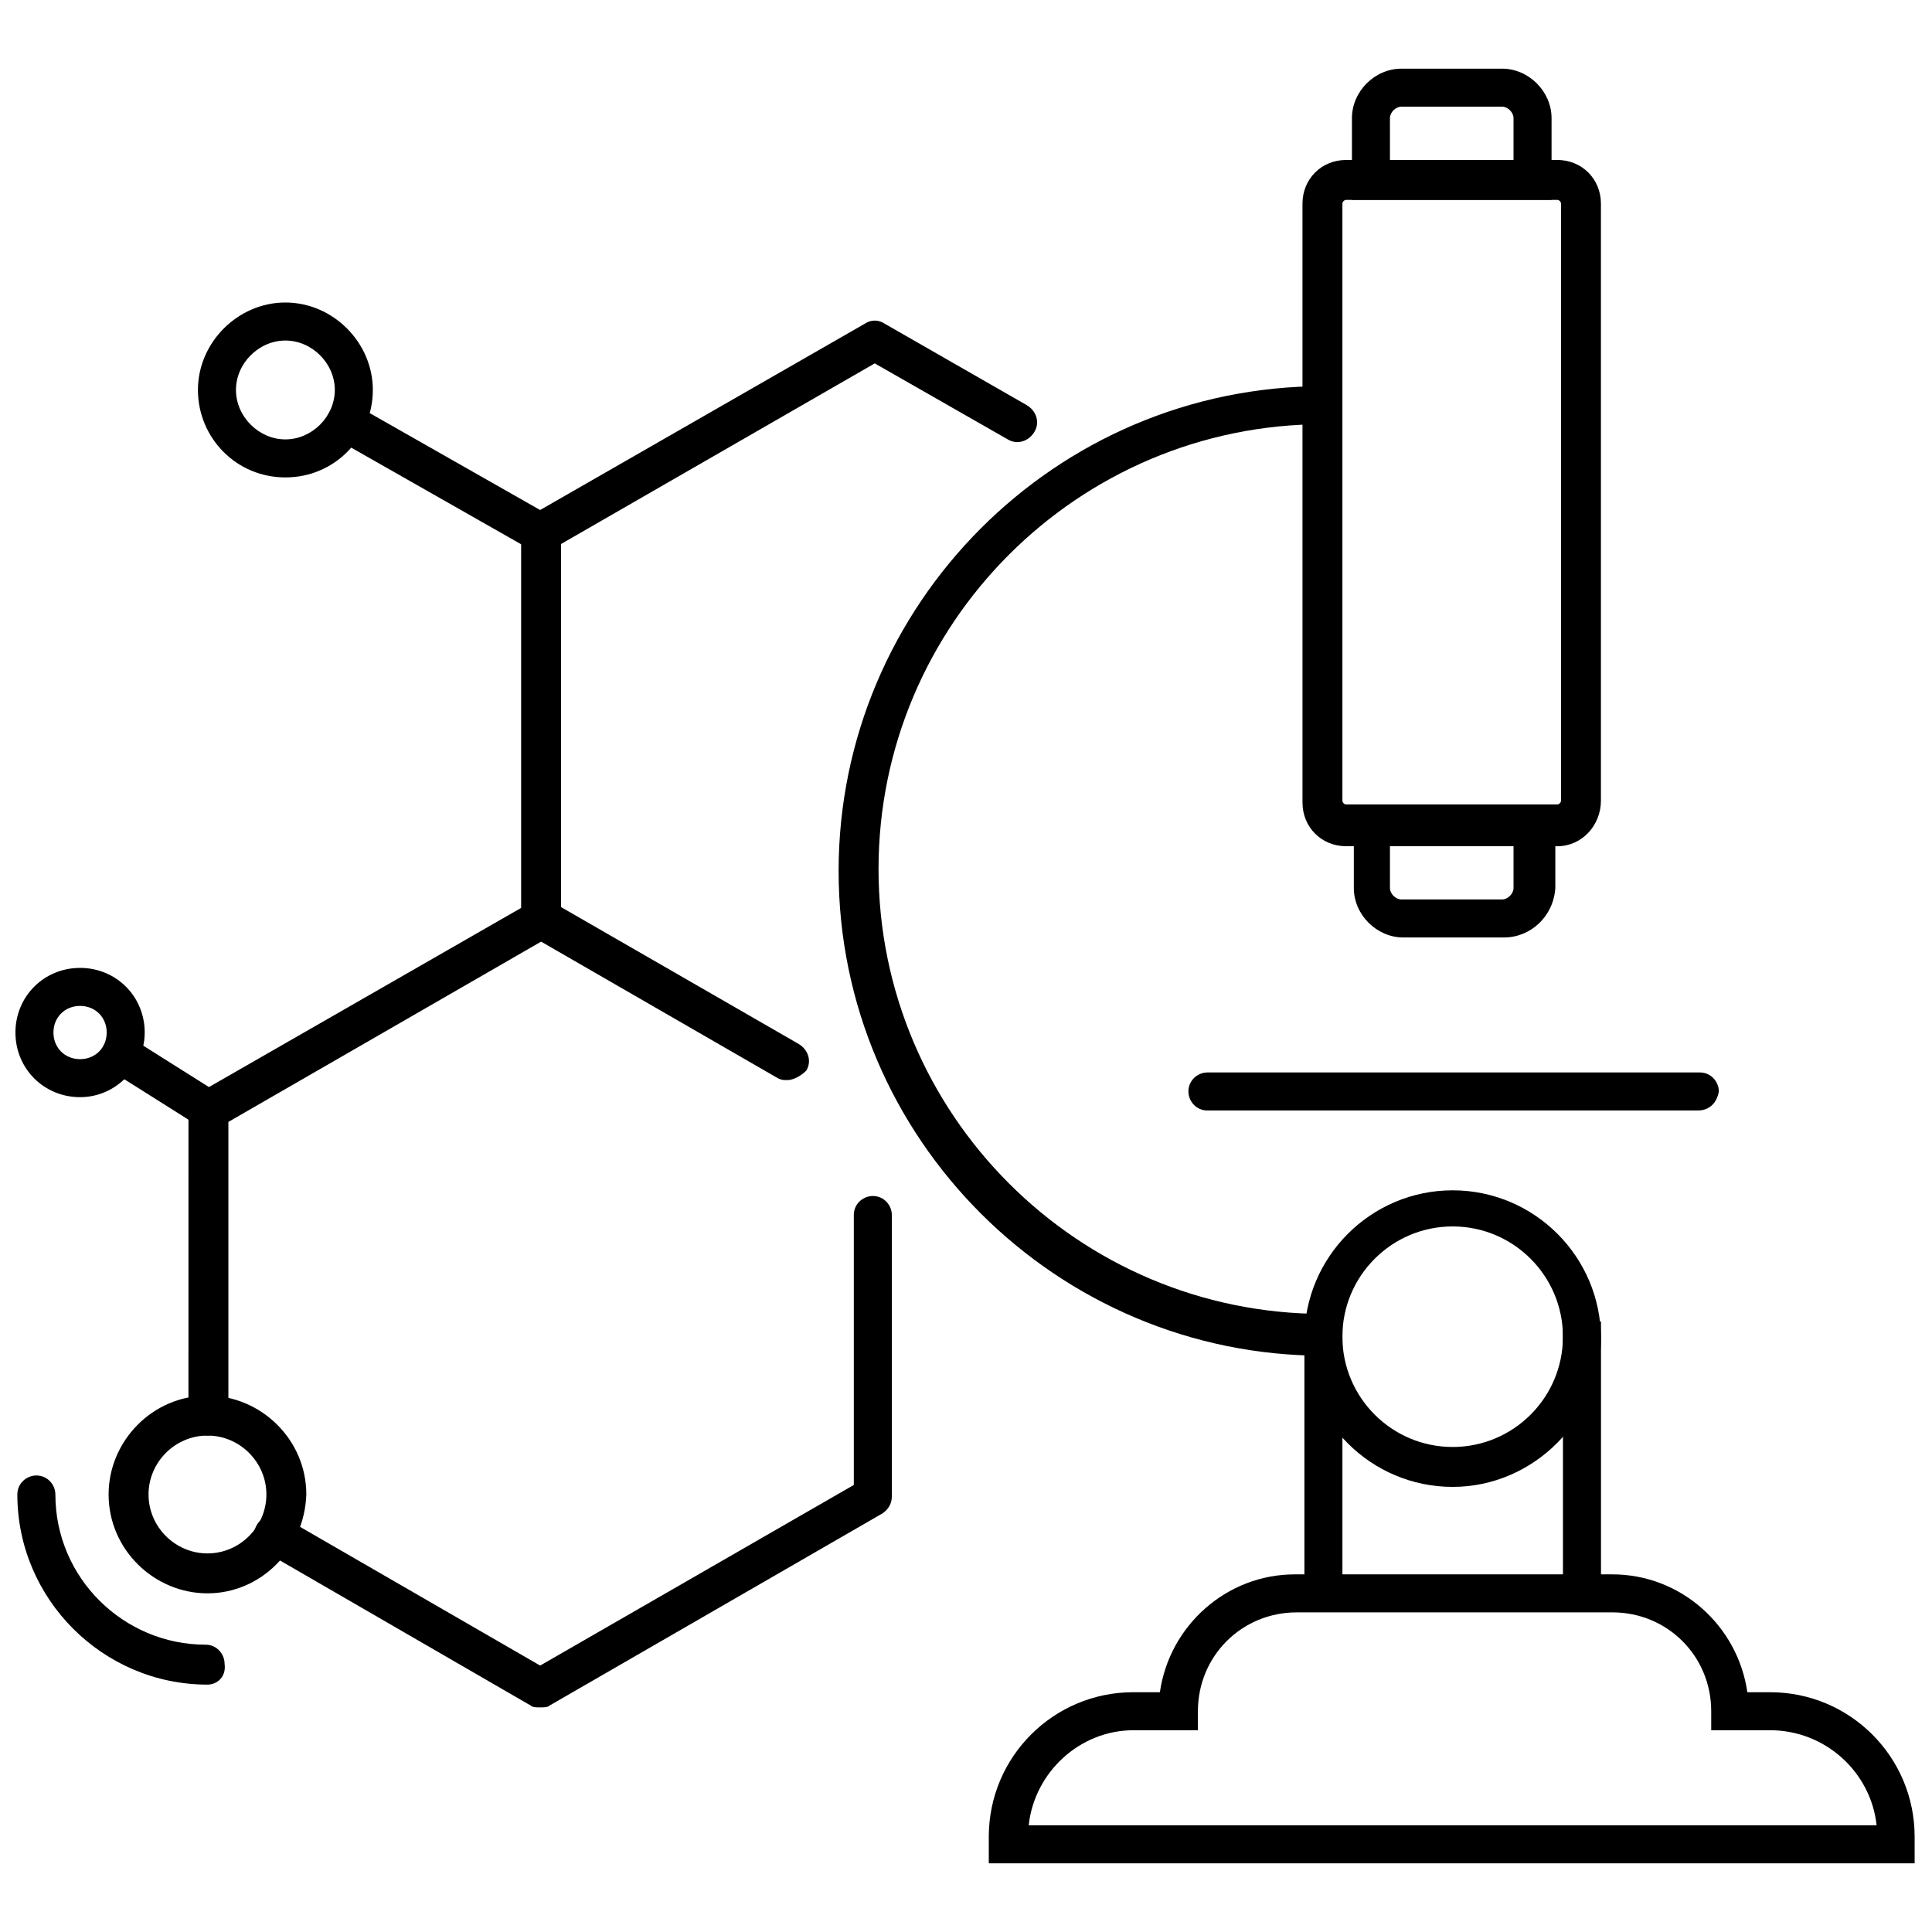 <?xml version="1.0" encoding="UTF-8"?>
<!-- Uploaded to: SVG Repo, www.svgrepo.com, Generator: SVG Repo Mixer Tools -->
<svg width="800px" height="800px" version="1.1" viewBox="144 144 512 512" xmlns="http://www.w3.org/2000/svg">
 <defs>
  <clipPath id="c">
   <path d="m148.09 535h55.906v56h-55.906z"/>
  </clipPath>
  <clipPath id="b">
   <path d="m148.09 400h34.906v35h-34.906z"/>
  </clipPath>
  <clipPath id="a">
   <path d="m406 561h245.9v77h-245.9z"/>
  </clipPath>
 </defs>
 <path d="m352.64 430.23c-1.008 0-1.512 0-2.519-0.504l-65.496-37.785c-1.512-1.008-2.519-2.519-2.519-4.535v-102.27c0-2.016 1.008-3.527 2.519-4.535l88.672-50.883c1.512-1.008 3.527-1.008 5.039 0l37.785 21.664c2.519 1.512 3.527 4.535 2.016 7.055-1.512 2.519-4.535 3.527-7.055 2.016l-35.266-20.152-83.129 47.863v96.227l62.977 36.273c2.519 1.512 3.527 4.535 2.016 7.055-1.512 1.508-3.527 2.516-5.039 2.516z"/>
 <path d="m287.14 596.48c-1.008 0-2.016 0-2.519-0.504l-70.535-40.809c-2.519-1.512-3.527-4.535-2.016-7.055 1.512-2.519 4.535-3.527 7.055-2.016l68.016 39.297 83.129-47.863v-71.539c0-3.023 2.519-5.039 5.039-5.039 3.023 0 5.039 2.519 5.039 5.039v74.562c0 2.016-1.008 3.527-2.519 4.535l-88.168 50.887c-0.504 0.504-1.512 0.504-2.519 0.504z"/>
 <path d="m198.98 524.44c-3.023 0-5.039-2.519-5.039-5.039l0.004-81.113c0-2.016 1.008-3.527 2.519-4.535l88.672-50.883c2.519-1.512 5.543-0.504 7.055 2.016s0.504 5.543-2.016 7.055l-85.648 49.375v78.09c-0.508 3.019-3.027 5.035-5.547 5.035z"/>
 <path d="m287.14 290.17c-1.008 0-1.512 0-2.519-0.504l-51.387-29.223c-2.519-1.512-3.527-4.535-2.016-7.055 1.512-2.519 4.535-3.527 7.055-2.016l51.387 29.223c2.519 1.512 3.527 4.535 2.016 7.055-1.008 1.512-2.519 2.519-4.535 2.519z"/>
 <path d="m219.63 270.52c-13.098 0-23.176-10.578-23.176-23.176 0-12.594 10.578-23.176 23.176-23.176 12.594 0 23.176 10.578 23.176 23.176s-10.074 23.176-23.176 23.176zm0-36.273c-7.055 0-13.098 6.047-13.098 13.098 0 7.055 6.047 13.098 13.098 13.098 7.055 0 13.098-6.047 13.098-13.098 0.004-7.055-6.043-13.098-13.098-13.098z"/>
 <g clip-path="url(#c)">
  <path d="m198.98 590.44c-27.711 0-50.383-22.672-50.383-50.383 0-3.023 2.519-5.039 5.039-5.039 3.023 0 5.039 2.519 5.039 5.039 0 22.168 18.137 39.801 39.801 39.801 3.023 0 5.039 2.519 5.039 5.039 0.504 3.527-2.016 5.543-4.535 5.543z"/>
 </g>
 <path d="m198.98 566.25c-14.105 0-26.199-11.586-26.199-26.199 0-14.105 11.586-26.199 26.199-26.199 14.105 0 26.199 11.586 26.199 26.199-0.504 14.613-12.09 26.199-26.199 26.199zm0-41.812c-8.566 0-15.617 7.055-15.617 15.617 0 8.566 7.055 15.617 15.617 15.617 8.566 0 15.617-7.055 15.617-15.617 0.004-8.566-7.051-15.617-15.617-15.617z"/>
 <path d="m198.98 443.32c-1.008 0-2.016 0-2.519-1.008l-23.176-14.609c-2.519-1.512-3.023-4.535-1.512-7.055 1.512-2.519 4.535-3.023 7.055-1.512l23.176 14.609c2.519 1.512 3.023 4.535 1.512 7.055-1.512 1.516-3.023 2.519-4.535 2.519z"/>
 <g clip-path="url(#b)">
  <path d="m165.22 434.76c-9.574 0-17.129-7.559-17.129-17.129 0-9.574 7.559-17.129 17.129-17.129 9.574 0 17.129 7.559 17.129 17.129 0 9.066-7.555 17.129-17.129 17.129zm0-24.184c-4.031 0-7.055 3.023-7.055 7.055s3.023 7.055 7.055 7.055 7.055-3.023 7.055-7.055-3.023-7.055-7.055-7.055z"/>
 </g>
 <g clip-path="url(#a)">
  <path d="m651.9 637.8h-245.86v-7.055c0-21.16 17.129-38.289 38.289-38.289h7.055c2.519-17.633 17.633-31.234 35.77-31.234h84.137c18.137 0 33.25 13.602 35.77 31.234h6.047c21.16 0 38.289 17.129 38.289 38.289v7.055zm-235.28-10.078h224.7c-1.512-14.105-13.602-25.191-28.215-25.191h-15.617v-5.039c0-14.609-11.586-26.199-26.199-26.199l-83.633 0.004c-14.609 0-26.199 11.586-26.199 26.199v5.039h-17.129c-14.105 0-26.195 11.082-27.707 25.188z"/>
 </g>
 <path d="m528.97 538.04c-21.664 0-39.297-17.633-39.297-39.297 0-21.664 17.633-39.297 39.297-39.297 21.664 0 39.297 17.633 39.297 39.297 0 21.16-17.633 39.297-39.297 39.297zm0-69.023c-16.121 0-29.223 13.098-29.223 29.223 0 16.121 13.098 29.223 29.223 29.223 16.121 0 29.223-13.098 29.223-29.223 0-16.121-13.102-29.223-29.223-29.223z"/>
 <path d="m542.58 392.44h-26.703c-7.055 0-13.098-6.047-13.098-13.098v-21.664h53.402v21.664c-0.504 7.555-6.551 13.098-13.602 13.098zm-30.23-24.184v11.082c0 1.512 1.512 3.023 3.023 3.023h26.703c1.512 0 3.023-1.512 3.023-3.023v-11.082z"/>
 <path d="m593.96 438.29h-129.98c-3.023 0-5.039-2.519-5.039-5.039 0-3.023 2.519-5.039 5.039-5.039h130.49c3.023 0 5.039 2.519 5.039 5.039-0.504 3.023-2.519 5.039-5.543 5.039z"/>
 <path d="m489.68 494.21h10.078v72.043h-10.078z"/>
 <path d="m558.2 494.21h10.078v72.043h-10.078z"/>
 <path d="m494.71 503.28c-70.535 0-128.47-57.434-128.47-128.47 0-70.535 57.434-128.47 128.47-128.47v10.078c-64.992 0-117.89 52.898-117.89 117.89 0 64.992 52.898 117.89 117.89 117.89z"/>
 <path d="m556.68 368.26h-55.922c-6.551 0-11.586-5.039-11.586-11.586l-0.004-158.7c0-6.551 5.039-11.586 11.586-11.586h55.922c6.551 0 11.586 5.039 11.586 11.586v158.2c0.004 6.547-5.031 12.09-11.582 12.09zm-55.922-171.29c-0.504 0-1.008 0.504-1.008 1.008v158.2c0 0.504 0.504 1.008 1.008 1.008h55.922c0.504 0 1.008-0.504 1.008-1.008v-158.2c0-0.504-0.504-1.008-1.008-1.008z"/>
 <path d="m555.68 196.96h-53.402v-21.664c0-7.055 6.047-13.098 13.098-13.098h26.703c7.055 0 13.098 6.047 13.098 13.098v21.664zm-43.328-10.078h32.746v-11.586c0-1.512-1.512-3.023-3.023-3.023h-26.703c-1.512 0-3.023 1.512-3.023 3.023z"/>
</svg>